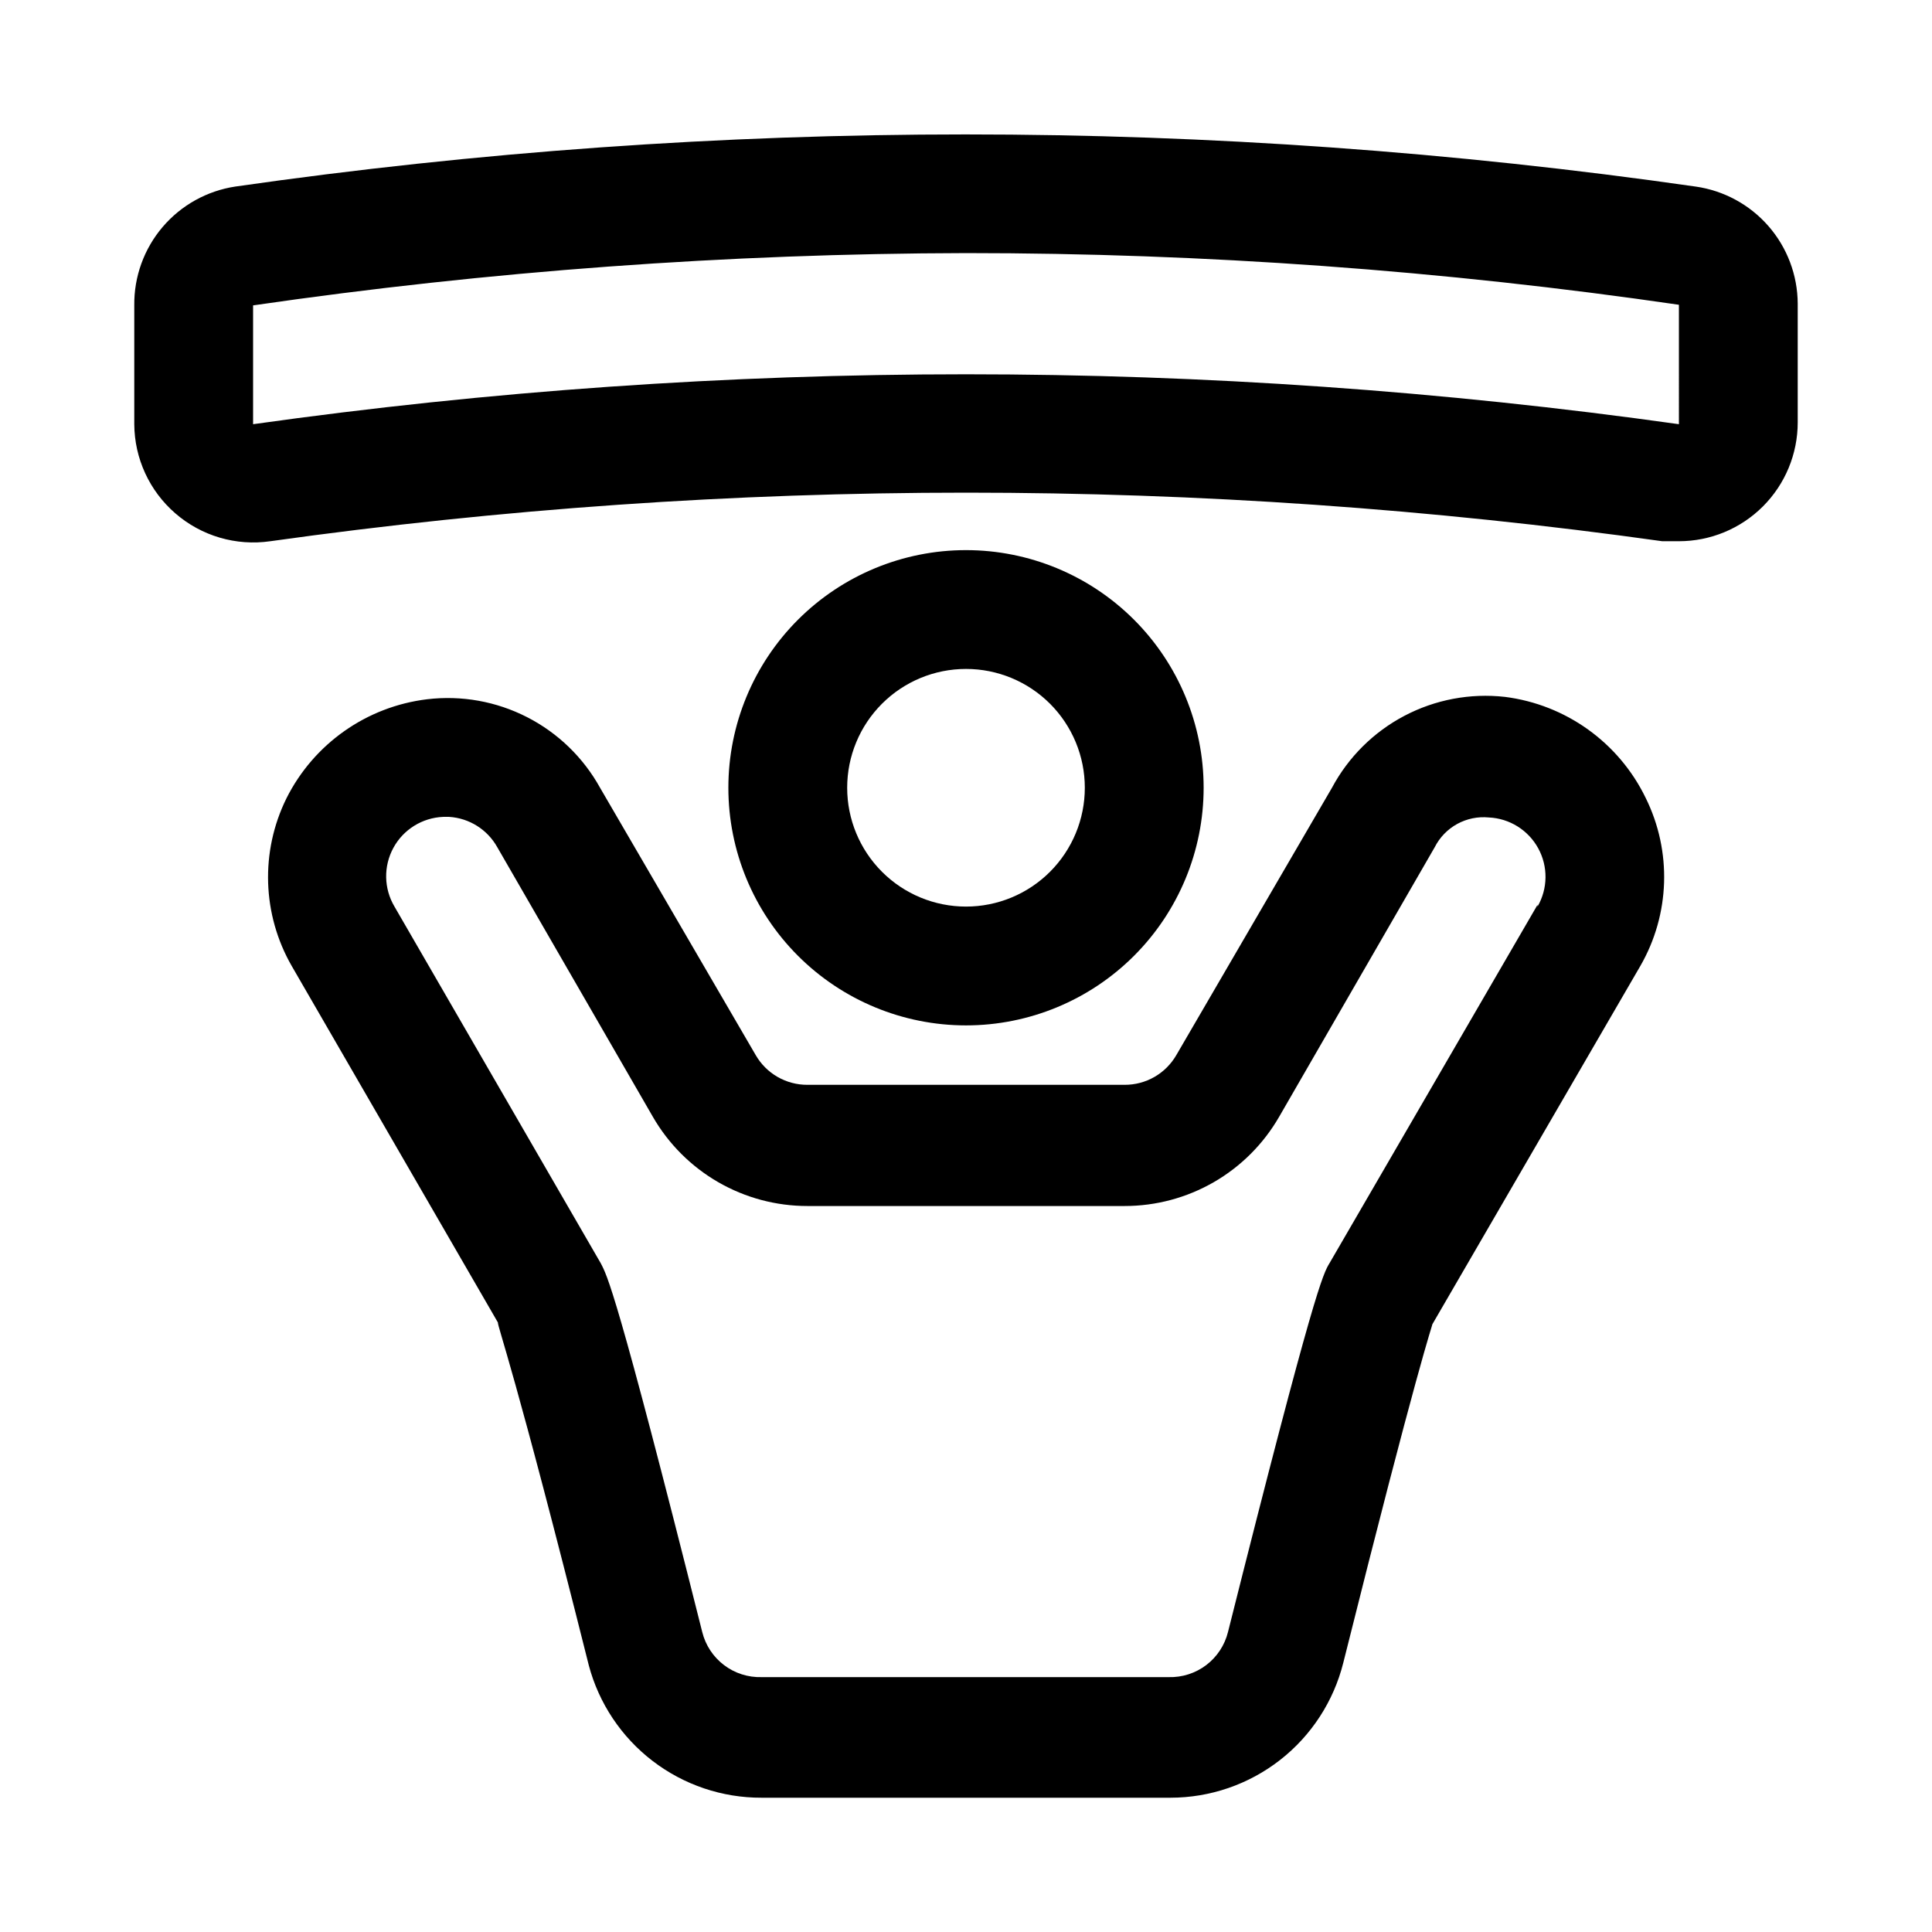 <?xml version="1.0" encoding="UTF-8"?>
<!-- Uploaded to: SVG Repo, www.svgrepo.com, Generator: SVG Repo Mixer Tools -->
<svg fill="#000000" width="800px" height="800px" version="1.1" viewBox="144 144 512 512" xmlns="http://www.w3.org/2000/svg">
 <g>
  <path d="m542.8 328.68c-9.168-1.027-18.438 0.719-26.605 5.012-8.168 4.293-14.859 10.938-19.211 19.074l-41.246 70.848c-1.391 2.402-3.387 4.398-5.793 5.781-2.402 1.379-5.133 2.102-7.906 2.094h-84.074c-2.773 0.008-5.5-0.715-7.906-2.094-2.406-1.383-4.402-3.379-5.789-5.781l-41.25-70.848c-4.441-8.02-11.172-14.535-19.332-18.711-8.16-4.18-17.379-5.832-26.484-4.746-16.062 1.941-30.078 11.816-37.312 26.293-6.949 14.109-6.418 30.758 1.418 44.398l54.633 94.465c0 1.418 4.41 12.438 24.09 90.844l-0.004-0.004c2.68 10.094 8.633 19.016 16.922 25.367 8.289 6.356 18.449 9.781 28.895 9.742h108.32-0.004c10.527 0 20.754-3.516 29.055-9.988 8.301-6.477 14.199-15.539 16.762-25.75 19.68-78.719 23.617-89.426 23.617-89.742l55.105-94.934c7.891-13.684 8.422-30.402 1.414-44.559-7.113-14.656-21.148-24.723-37.312-26.762zm8.66 55.105-55.105 94.934c-1.73 2.832-4.094 6.926-26.922 97.77-0.863 3.496-2.894 6.586-5.758 8.766-2.867 2.176-6.391 3.305-9.984 3.199h-107.85c-3.598 0.105-7.121-1.023-9.984-3.199-2.867-2.18-4.898-5.269-5.762-8.766-22.828-90.844-25.191-94.465-26.922-97.77l-54.633-94.465c-2.832-4.769-2.945-10.68-0.297-15.555 2.644-4.875 7.664-7.996 13.207-8.219h1.574c5.34 0.336 10.145 3.359 12.754 8.031l41.25 71.477c4.148 7.184 10.117 13.148 17.301 17.297 7.188 4.144 15.336 6.324 23.633 6.32h84.074c8.297 0.004 16.445-2.176 23.633-6.32 7.188-4.148 13.152-10.113 17.301-17.297l41.25-71.477c1.316-2.602 3.391-4.746 5.945-6.152 2.559-1.402 5.481-2.004 8.383-1.723 5.492 0.25 10.461 3.352 13.098 8.176 2.641 4.828 2.566 10.684-0.188 15.441z"/>
  <path d="m400 415.74c16.699 0 32.719-6.633 44.531-18.445 11.809-11.809 18.445-27.828 18.445-44.531s-6.637-32.719-18.445-44.531c-11.812-11.809-27.832-18.445-44.531-18.445-16.703 0-32.723 6.637-44.531 18.445-11.812 11.812-18.445 27.828-18.445 44.531s6.633 32.723 18.445 44.531c11.809 11.812 27.828 18.445 44.531 18.445zm0-94.465c8.352 0 16.359 3.32 22.266 9.223 5.902 5.906 9.223 13.914 9.223 22.266s-3.32 16.359-9.223 22.266c-5.906 5.906-13.914 9.223-22.266 9.223s-16.363-3.316-22.266-9.223c-5.906-5.906-9.223-13.914-9.223-22.266s3.316-16.359 9.223-22.266c5.902-5.902 13.914-9.223 22.266-9.223z"/>
  <path d="m593.34 193.44c-128.34-18.422-258.65-18.422-386.99 0-7.508 1.137-14.352 4.953-19.273 10.738-4.918 5.785-7.578 13.156-7.492 20.75v31.488c0.051 9.066 4.012 17.676 10.863 23.613 6.918 6.019 16.117 8.719 25.191 7.402 122.36-17.16 246.52-17.16 368.88 0h4.41-0.004c8.352 0 16.363-3.32 22.266-9.223 5.906-5.906 9.223-13.914 9.223-22.266v-31.488c-0.039-7.559-2.797-14.852-7.766-20.547-4.973-5.695-11.828-9.41-19.312-10.469zm-4.41 62.977c-125.33-17.637-252.52-17.637-377.86 0v-31.488c62.566-9.086 125.7-13.719 188.93-13.855 63.223-0.004 126.36 4.574 188.93 13.695z"/>
 </g>
</svg>